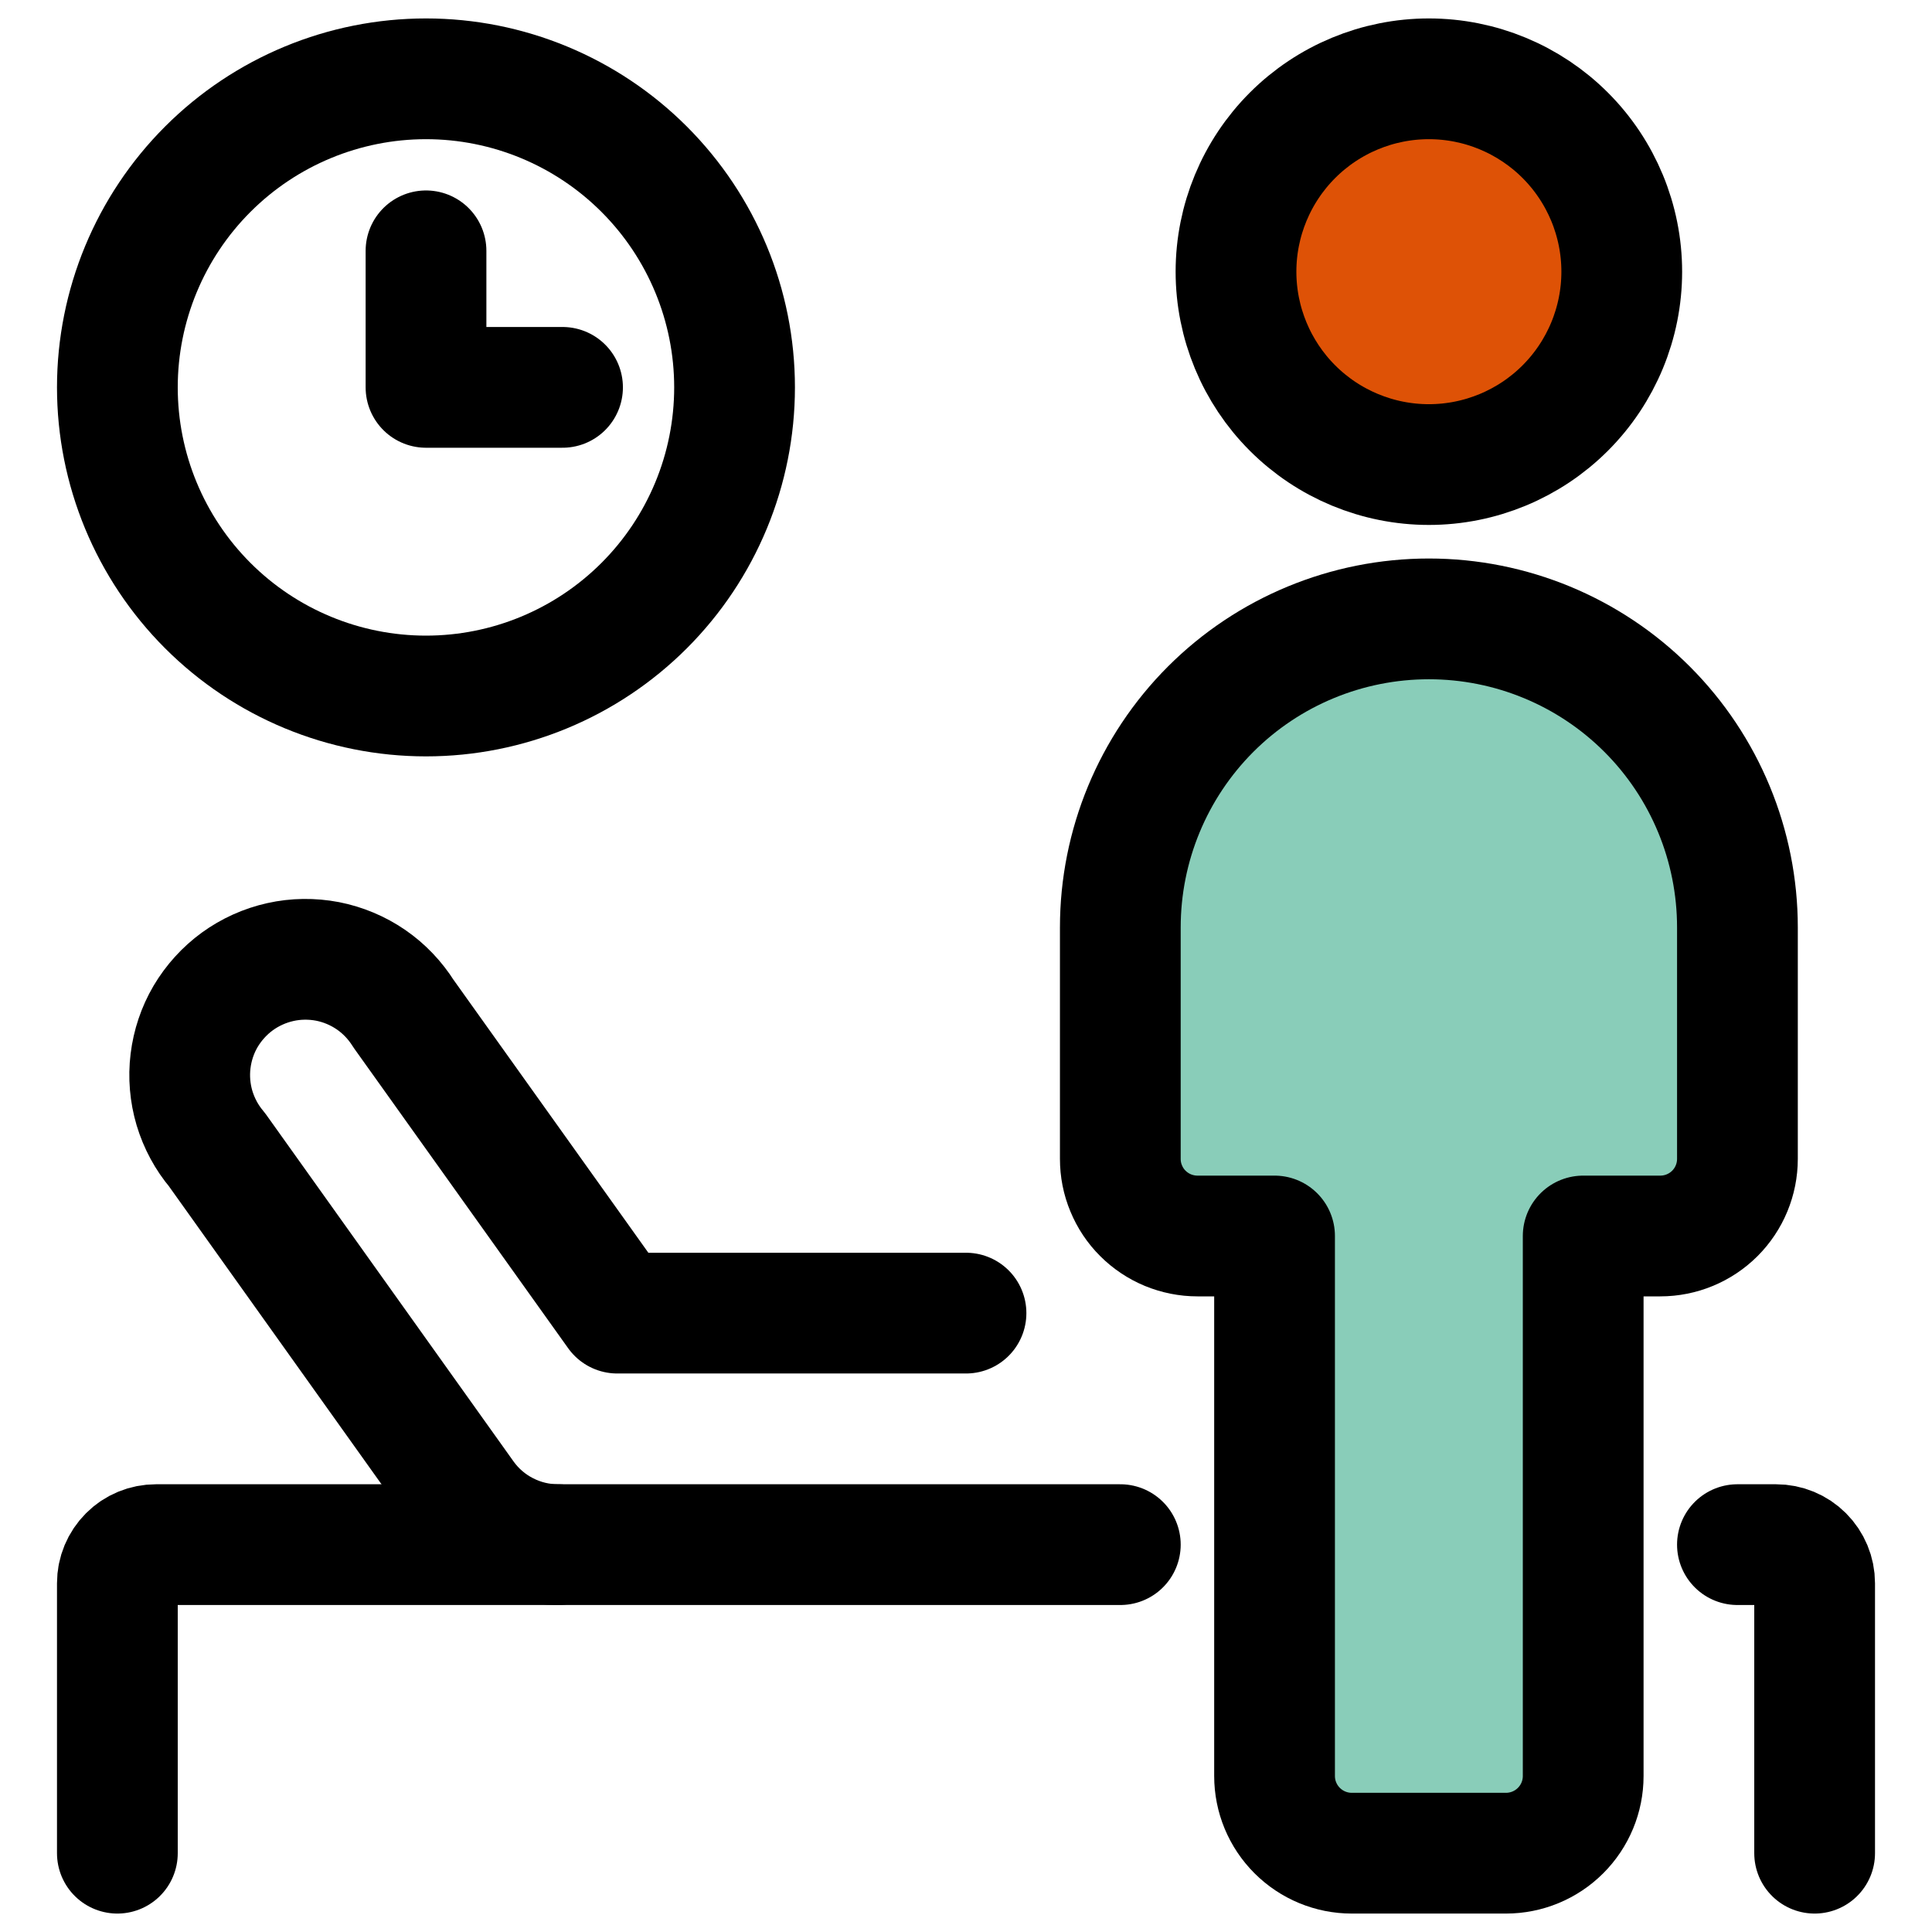 <svg width="24" height="24" viewBox="0 0 24 24" fill="none" xmlns="http://www.w3.org/2000/svg">
<g clip-path="url(#clip0_1_99)">
<path d="M1.458 4.812C1.458 5.829 1.862 6.804 2.581 7.523C3.3 8.242 4.275 8.646 5.292 8.646C6.308 8.646 7.283 8.242 8.002 7.523C8.721 6.804 9.125 5.829 9.125 4.812C9.125 3.796 8.721 2.821 8.002 2.102C7.283 1.383 6.308 0.979 5.292 0.979C4.275 0.979 3.3 1.383 2.581 2.102C1.862 2.821 1.458 3.796 1.458 4.812Z" stroke="black" stroke-width="1.5" stroke-linecap="round" stroke-linejoin="round"/>
<path d="M6.988 4.812H5.292V3.116" stroke="black" stroke-width="1.5" stroke-linecap="round" stroke-linejoin="round"/>
<path d="M13.917 19.188H6.93C6.704 19.188 6.481 19.134 6.279 19.03C6.077 18.927 5.903 18.777 5.771 18.593L2.695 14.281C2.567 14.13 2.473 13.954 2.416 13.765C2.36 13.576 2.343 13.377 2.367 13.181C2.391 12.985 2.454 12.796 2.554 12.626C2.655 12.456 2.789 12.308 2.948 12.192C3.108 12.076 3.29 11.994 3.483 11.951C3.675 11.908 3.875 11.906 4.069 11.943C4.262 11.981 4.446 12.058 4.609 12.17C4.772 12.282 4.909 12.427 5.014 12.594L7.668 16.312H12" stroke="black" stroke-width="1.5" stroke-linecap="round" stroke-linejoin="round"/>
<path d="M6.93 19.188H1.938C1.81 19.188 1.689 19.238 1.599 19.328C1.509 19.418 1.458 19.54 1.458 19.667V23.021" stroke="black" stroke-width="1.5" stroke-linecap="round" stroke-linejoin="round"/>
<path d="M22.542 23.021V19.667C22.542 19.54 22.491 19.418 22.401 19.328C22.311 19.238 22.19 19.188 22.062 19.188H21.583" stroke="black" stroke-width="1.5" stroke-linecap="round" stroke-linejoin="round"/>
<path d="M15.354 3.375C15.354 4.01 15.607 4.62 16.056 5.069C16.505 5.518 17.115 5.771 17.75 5.771C18.385 5.771 18.995 5.518 19.444 5.069C19.893 4.62 20.146 4.01 20.146 3.375C20.146 2.74 19.893 2.13 19.444 1.681C18.995 1.232 18.385 0.979 17.75 0.979C17.115 0.979 16.505 1.232 16.056 1.681C15.607 2.13 15.354 2.74 15.354 3.375Z" fill="#DE5206" stroke="black" stroke-width="1.5" stroke-linecap="round" stroke-linejoin="round"/>
<path d="M19.667 22.062V15.354H20.625C20.879 15.354 21.123 15.253 21.303 15.073C21.482 14.894 21.583 14.65 21.583 14.396V11.521C21.583 10.504 21.18 9.529 20.461 8.81C19.742 8.091 18.767 7.688 17.75 7.688C16.733 7.688 15.758 8.091 15.039 8.81C14.321 9.529 13.917 10.504 13.917 11.521V14.396C13.917 14.522 13.941 14.646 13.99 14.763C14.038 14.879 14.108 14.985 14.197 15.073C14.286 15.162 14.392 15.233 14.508 15.281C14.625 15.329 14.749 15.354 14.875 15.354H15.833V22.062C15.833 22.317 15.934 22.56 16.114 22.74C16.294 22.92 16.538 23.021 16.792 23.021H18.708C18.962 23.021 19.206 22.92 19.386 22.74C19.566 22.56 19.667 22.317 19.667 22.062Z" fill="#89CDB9" stroke="black" stroke-width="1.5" stroke-linecap="round" stroke-linejoin="round"/>
</g>
<defs>
<clipPath id="clip0_1_99">
<rect width="24" height="24" fill="white"/>
</clipPath>
</defs>
</svg>
